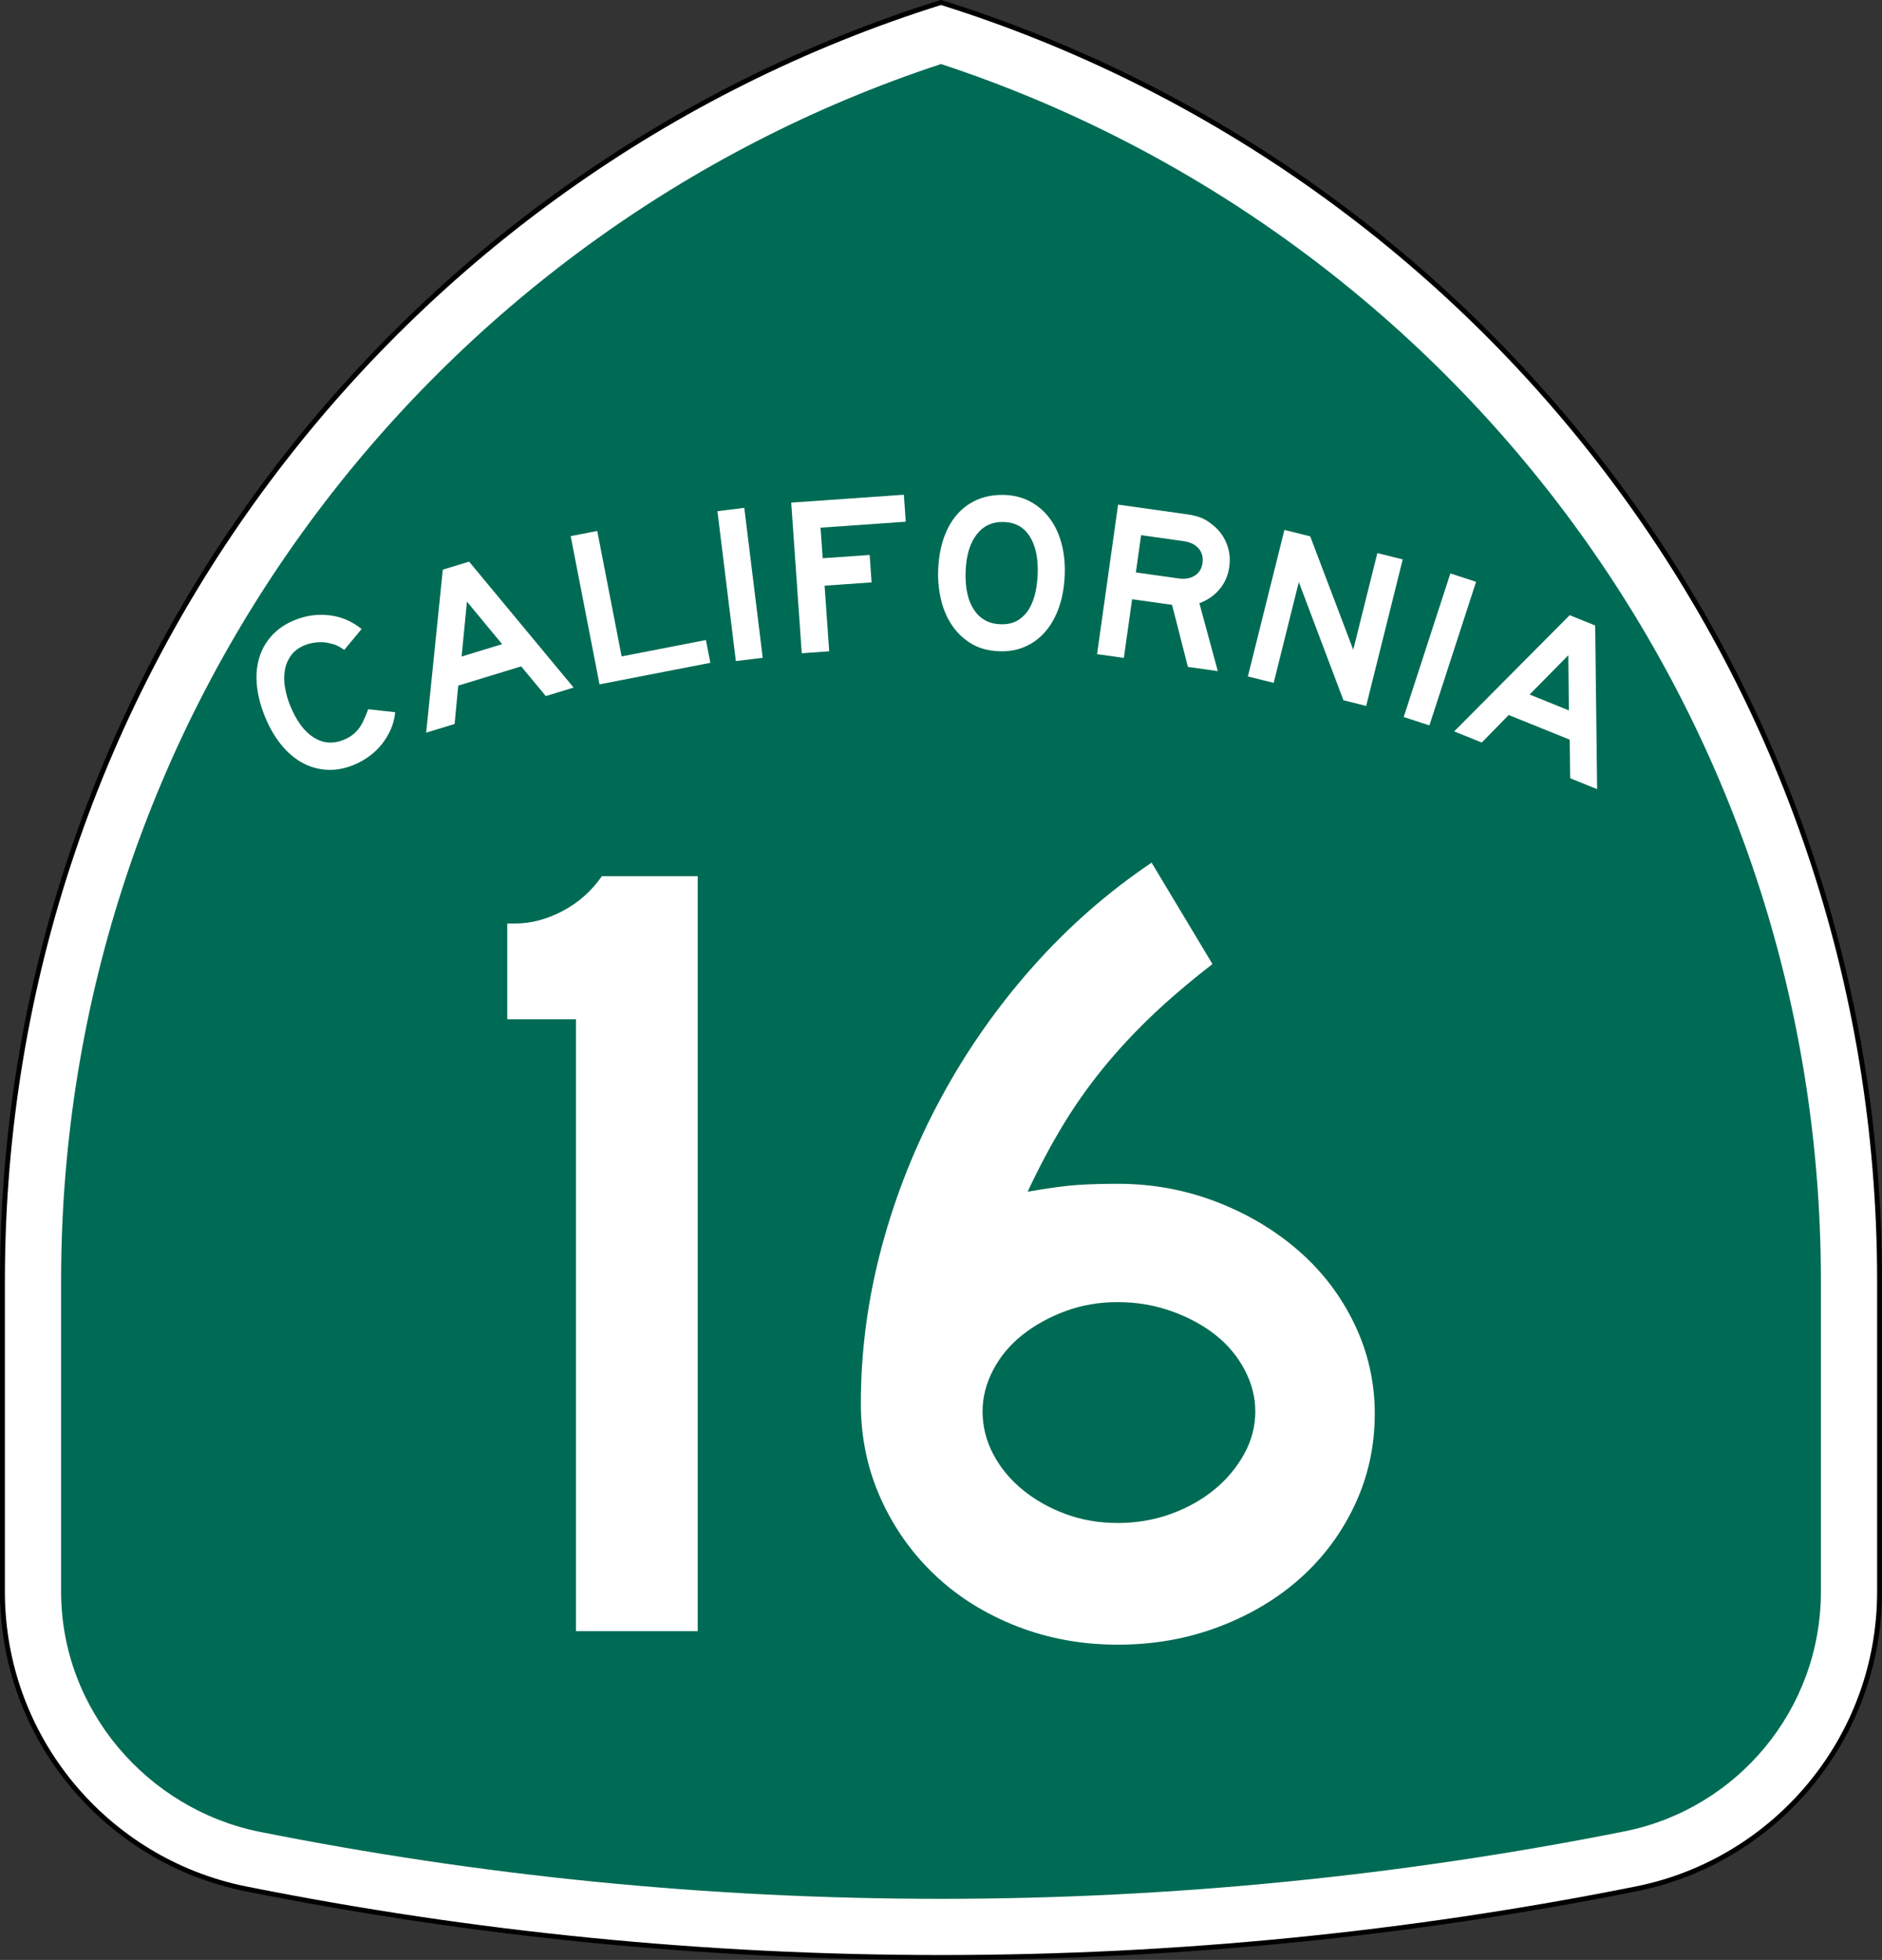 <?xml version="1.0" encoding="utf-8"?>
<!-- Generator: Adobe Illustrator 12.0.0, SVG Export Plug-In . SVG Version: 6.00 Build 51448)  -->
<!DOCTYPE svg PUBLIC "-//W3C//DTD SVG 1.1//EN" "http://www.w3.org/Graphics/SVG/1.1/DTD/svg11.dtd">
<svg  version="1.1" id="Layer_1" xmlns="http://www.w3.org/2000/svg" xmlns:xlink="http://www.w3.org/1999/xlink" width="385" height="401.001"
	 viewBox="0 0 385 401.001" overflow="visible" enable-background="new 0 0 385 401.001" xml:space="preserve">
<rect x="0" y="0" width="385" height="401.001" fill="#333333" stroke="none"/>
<g>
	<g>
		<path fill-rule="evenodd" clip-rule="evenodd" fill="#FFFFFF" d="M0.5,262.02
			C0.5,139.257,81.231,35.353,192.5,0.5c111.269,34.853,192,138.757,192,261.52v63.643
			c0,29.993-21.304,55.014-49.602,60.76l-0.189,0.038l-0.187,0.037l-0.188,0.037
			C288.411,395.702,241.018,400.501,192.5,400.501c-48.519,0-95.911-4.799-141.835-13.967
			l-0.188-0.037l-0.187-0.037l-0.19-0.038C21.804,380.676,0.5,355.655,0.5,325.662
			C0.5,291.42,0.5,384.782,0.5,262.02z"/>
		
			<path fill-rule="evenodd" clip-rule="evenodd" fill="none" stroke="#000000" stroke-linecap="round" stroke-linejoin="round" stroke-miterlimit="3.864" d="
			M0.5,262.02C0.5,139.257,81.231,35.353,192.5,0.5c111.269,34.853,192,138.757,192,261.52
			v63.643c0,29.993-21.304,55.014-49.602,60.76l-0.189,0.038l-0.187,0.037
			l-0.188,0.037C288.411,395.702,241.018,400.501,192.5,400.501
			c-48.519,0-95.911-4.799-141.835-13.967l-0.188-0.037l-0.187-0.037l-0.19-0.038
			C21.804,380.676,0.5,355.655,0.5,325.662C0.5,291.42,0.5,384.782,0.5,262.02z"/>
	</g>
	<g>
		<path fill-rule="evenodd" clip-rule="evenodd" fill="#006B54" d="M192.5,13.104
			c104.55,34.42,180,132.871,180,248.916v63.643c0,24.172-17.166,44.365-39.982,48.998
			c-45.163,9.016-92.303,13.841-140.018,13.841S98.171,383.781,53.009,374.766
			C30.191,370.132,12.5,349.834,12.5,325.662v-63.643C12.5,145.974,87.95,47.523,192.5,13.104
			z"/>
	</g>
	<g>
		<g>
			<g>
				<path fill-rule="evenodd" clip-rule="evenodd" fill="#FFFFFF" d="M80.844,145.719
					c-0.11,1.205-0.406,2.36-0.887,3.467c-0.481,1.106-1.09,2.123-1.826,3.05
					c-0.736,0.927-1.602,1.758-2.599,2.492c-0.996,0.734-2.064,1.331-3.205,1.792
					c-1.881,0.76-3.713,1.086-5.498,0.978s-3.466-0.598-5.044-1.468
					c-1.579-0.871-3.018-2.113-4.316-3.727s-2.397-3.533-3.295-5.756
					c-0.91-2.251-1.455-4.401-1.636-6.45c-0.182-2.049-0.004-3.927,0.533-5.636
					c0.536-1.708,1.412-3.214,2.625-4.517c1.214-1.303,2.762-2.334,4.643-3.094
					c2.309-0.933,4.675-1.251,7.099-0.954c2.424,0.297,4.601,1.232,6.53,2.807
					l-3.547,4.268c-0.641-0.437-1.154-0.744-1.54-0.919
					c-0.386-0.176-0.831-0.312-1.333-0.407c-0.754-0.226-1.606-0.304-2.557-0.235
					c-0.95,0.069-1.81,0.259-2.58,0.569c-1.311,0.53-2.29,1.266-2.938,2.207
					c-0.647,0.941-1.058,1.978-1.231,3.108c-0.173,1.13-0.146,2.305,0.081,3.523
					s0.565,2.383,1.014,3.494c1.267,3.135,2.861,5.317,4.784,6.546
					c1.922,1.229,3.966,1.406,6.132,0.531c0.655-0.265,1.221-0.568,1.696-0.909
					c0.476-0.341,0.908-0.748,1.298-1.22c0.389-0.473,0.745-1.047,1.068-1.725
					c0.323-0.677,0.66-1.485,1.011-2.422L80.844,145.719z"/>
			</g>
			<g>
				<path fill-rule="evenodd" clip-rule="evenodd" fill="#FFFFFF" d="M111.655,142.417l-5.041-6.077
					l-12.875,3.937l-0.736,7.843l-5.821,1.779l3.402-33.345l5.379-1.645
					l21.379,25.769L111.655,142.417z M95.525,123.095l-1.098,11.233l8.29-2.535
					L95.525,123.095z"/>
			</g>
			<g>
				<polygon fill-rule="evenodd" clip-rule="evenodd" fill="#FFFFFF" points="122.64,140.019 116.745,109.693 
					122.177,108.637 127.166,134.301 144.41,130.949 145.316,135.611 				"/>
			</g>
			<g>
				
					<rect x="135.986" y="116.736" transform="matrix(0.122 0.993 -0.993 0.122 251.589 -45.366)" fill-rule="evenodd" clip-rule="evenodd" fill="#FFFFFF" width="30.893" height="5.533"/>
			</g>
			<g>
				<polygon fill-rule="evenodd" clip-rule="evenodd" fill="#FFFFFF" points="167.857,107.961 168.295,114.217 
					177.908,113.544 178.301,119.156 168.687,119.829 169.626,133.259 164.015,133.652 
					161.859,102.834 184.904,101.222 185.29,106.742 				"/>
			</g>
			<g>
				<path fill-rule="evenodd" clip-rule="evenodd" fill="#FFFFFF" d="M217.816,117.521
					c-0.085,2.427-0.462,4.621-1.13,6.582c-0.668,1.96-1.58,3.628-2.735,5.002
					s-2.537,2.426-4.147,3.154c-1.609,0.728-3.397,1.058-5.363,0.989
					c-2.273-0.08-4.216-0.617-5.826-1.611s-2.927-2.271-3.949-3.829
					c-1.022-1.558-1.753-3.306-2.193-5.244c-0.439-1.938-0.626-3.875-0.559-5.81
					c0.086-2.458,0.463-4.659,1.131-6.604c0.667-1.945,1.594-3.589,2.778-4.932
					c1.186-1.343,2.598-2.354,4.236-3.036c1.638-0.681,3.471-0.986,5.499-0.915
					c1.904,0.066,3.627,0.511,5.167,1.333c1.539,0.823,2.854,1.945,3.942,3.368
					c1.088,1.422,1.905,3.119,2.452,5.091
					C217.665,113.033,217.897,115.187,217.816,117.521z M212.281,117.467
					c0.113-3.256-0.427-5.828-1.622-7.716c-1.195-1.887-2.96-2.872-5.295-2.953
					s-4.194,0.776-5.58,2.574c-1.386,1.797-2.136,4.324-2.249,7.58
					c-0.115,3.318,0.455,5.922,1.711,7.811c1.257,1.889,3.053,2.875,5.388,2.957
					c1.475,0.051,2.691-0.229,3.651-0.842c0.959-0.612,1.726-1.416,2.299-2.411
					c0.572-0.995,0.988-2.111,1.247-3.347
					C212.09,119.882,212.239,118.665,212.281,117.467z"/>
			</g>
			<g>
				<path fill-rule="evenodd" clip-rule="evenodd" fill="#FFFFFF" d="M243.011,136.45l-3.243-12.702
					l-8.174-1.148l-1.688,12.009l-5.479-0.77l4.3-30.593l14.063,1.976
					c1.126,0.159,2.072,0.385,2.838,0.679s1.511,0.74,2.233,1.338
					c1.35,0.997,2.351,2.27,3.002,3.821c0.65,1.55,0.854,3.193,0.611,4.928
					c-0.244,1.735-0.899,3.25-1.967,4.543c-1.065,1.293-2.45,2.255-4.153,2.885
					l3.774,13.894L243.011,136.45z M245.994,115.218
					c0.168-1.187-0.096-2.187-0.789-2.998c-0.693-0.812-1.725-1.313-3.094-1.506
					l-8.676-1.219l-1.072,7.625l8.676,1.219c1.37,0.193,2.499,0.002,3.387-0.572
					S245.836,116.344,245.994,115.218z"/>
			</g>
			<g>
				<polygon fill-rule="evenodd" clip-rule="evenodd" fill="#FFFFFF" points="274.827,143.273 265.697,119.09 
					260.555,139.715 255.275,138.399 262.75,108.423 268.029,109.74 276.834,132.939 
					281.764,113.164 286.954,114.458 279.479,144.434 				"/>
			</g>
			<g>
				
					<rect x="279.096" y="130.117" transform="matrix(-0.309 0.951 -0.951 -0.309 511.943 -106.179)" fill-rule="evenodd" clip-rule="evenodd" fill="#FFFFFF" width="30.893" height="5.533"/>
			</g>
			<g>
				<path fill-rule="evenodd" clip-rule="evenodd" fill="#FFFFFF" d="M321.208,159.229l-0.093-7.895
					l-12.483-5.043l-5.508,5.632l-5.644-2.28l23.629-23.773l5.216,2.107
					l0.397,33.48L321.208,159.229z M320.833,134.063l-7.923,8.038l8.037,3.248
					L320.833,134.063z"/>
			</g>
		</g>
	</g>
</g>
<g>
	<path fill-rule="evenodd" clip-rule="evenodd" fill="#FFFFFF" d="M117.829,333.734v-125.188h-14.063v-19.597
		h1.614c3.228,0,6.455-0.845,9.683-2.537c3.228-1.69,5.918-4.073,8.069-7.147
		h19.597V333.734H117.829z"/>
	<path fill-rule="evenodd" clip-rule="evenodd" fill="#FFFFFF" d="M281.234,289.238
		c0,6.609-1.346,12.795-4.035,18.559s-6.379,10.76-11.066,14.986
		s-10.26,7.569-16.715,10.029c-6.455,2.459-13.371,3.688-20.749,3.688
		s-14.294-1.268-20.749-3.804s-12.027-6.032-16.715-10.489
		s-8.377-9.684-11.066-15.678s-4.035-12.449-4.035-19.365
		c0-10.76,1.422-21.441,4.265-32.047c2.844-10.605,6.878-20.749,12.104-30.432
		c5.227-9.684,11.489-18.637,18.79-26.859s15.408-15.332,24.323-21.326L248.035,197.25
		c-4.765,3.688-8.953,7.262-12.564,10.721c-3.612,3.458-6.917,7.031-9.914,10.721
		c-2.997,3.688-5.726,7.568-8.185,11.643c-2.459,4.072-4.842,8.568-7.147,13.486
		c4.458-0.769,7.878-1.229,10.26-1.383c2.383-0.154,5.11-0.23,8.185-0.23
		c7.07,0,13.794,1.229,20.173,3.688c6.379,2.459,11.988,5.802,16.83,10.028
		s8.646,9.223,11.412,14.986S281.234,282.783,281.234,289.238z M256.796,288.777
		c0-2.92-0.73-5.764-2.19-8.53s-3.458-5.149-5.994-7.147
		s-5.533-3.611-8.991-4.842c-3.458-1.229-7.108-1.844-10.951-1.844
		s-7.416,0.615-10.721,1.844c-3.304,1.23-6.225,2.844-8.761,4.842
		s-4.534,4.381-5.994,7.147s-2.19,5.61-2.19,8.53
		c0,3.074,0.73,5.994,2.19,8.761s3.458,5.187,5.994,7.263
		c2.536,2.074,5.457,3.727,8.761,4.956c3.305,1.229,6.878,1.845,10.721,1.845
		s7.454-0.615,10.836-1.845c3.381-1.229,6.34-2.882,8.876-4.956
		c2.536-2.076,4.572-4.496,6.109-7.263S256.796,291.852,256.796,288.777z"/>
</g>
</svg>

